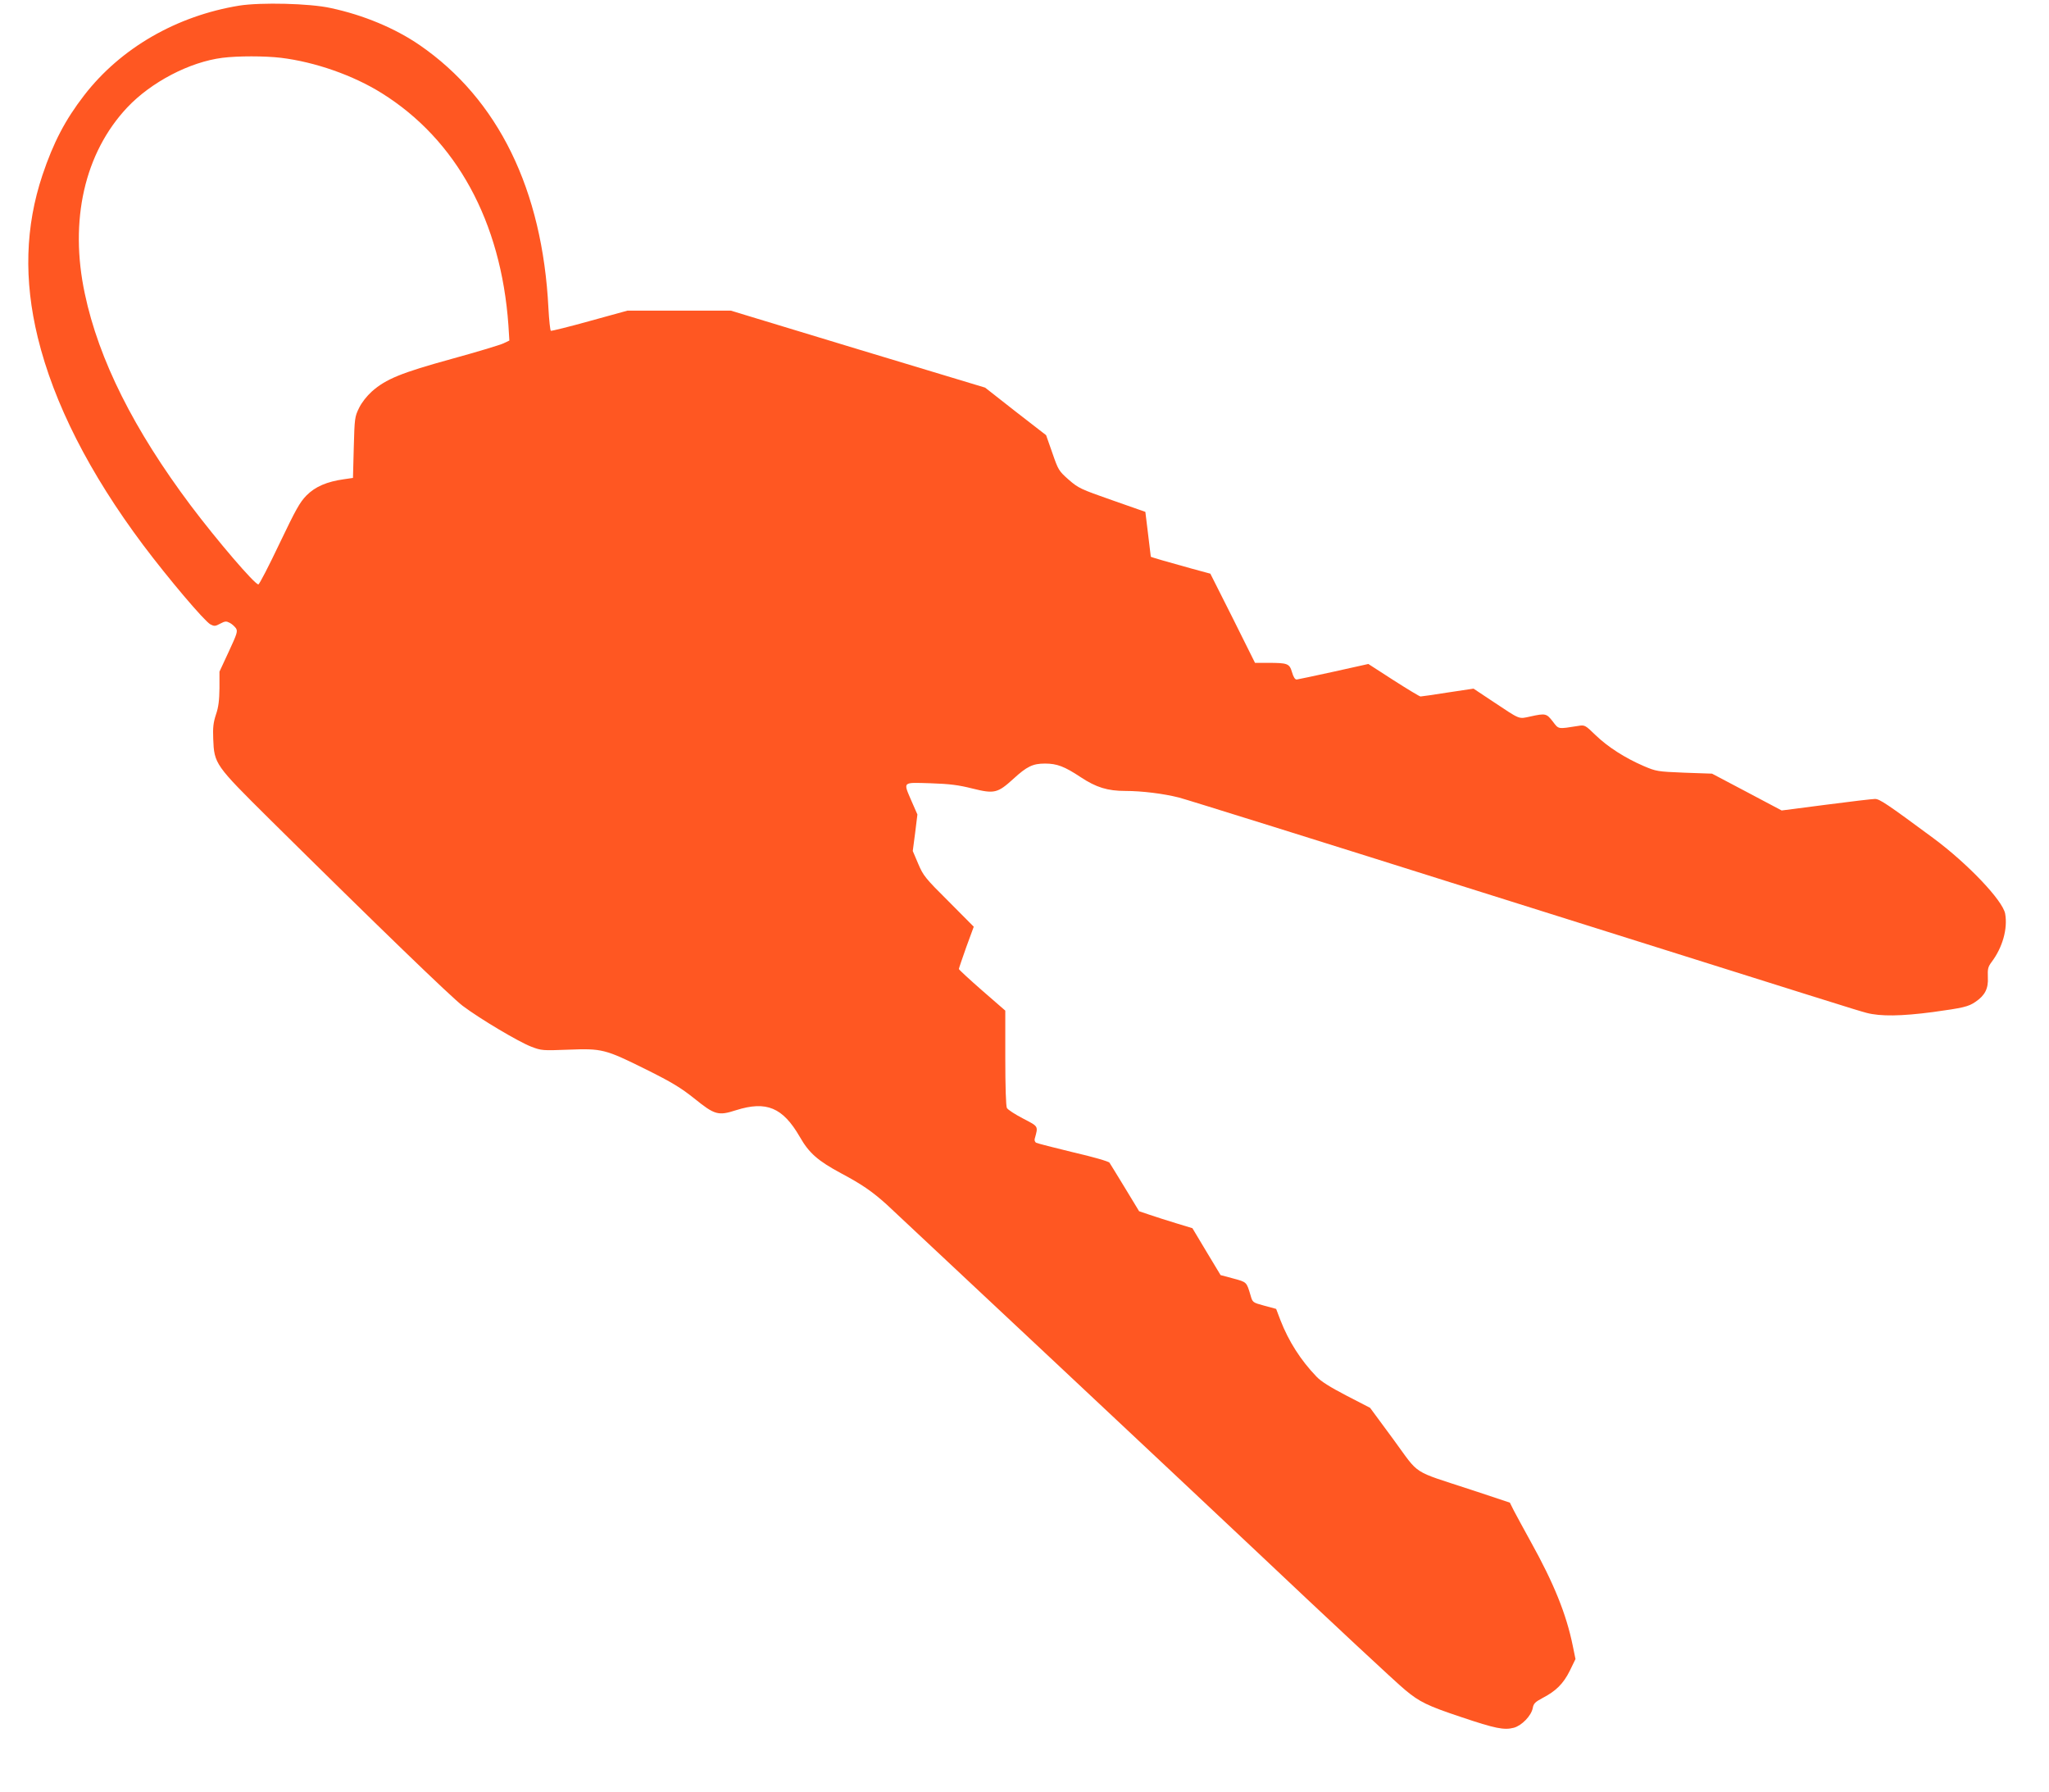 <?xml version="1.0" standalone="no"?>
<!DOCTYPE svg PUBLIC "-//W3C//DTD SVG 20010904//EN"
 "http://www.w3.org/TR/2001/REC-SVG-20010904/DTD/svg10.dtd">
<svg version="1.0" xmlns="http://www.w3.org/2000/svg"
 width="1280pt" height="1119pt" viewBox="0 0 1280 1119"
 preserveAspectRatio="xMidYMid meet">
<g transform="translate(0,1119) scale(0.1,-0.1)"
fill="#ff5722" stroke="none">
<path d="M1495 11155 c-392 -64 -741 -265 -969 -560 -119 -154 -192 -294 -261
-499 -107 -321 -117 -653 -29 -1014 100 -410 322 -847 659 -1297 155 -206 382
-475 420 -495 23 -12 30 -12 61 5 30 16 38 16 59 5 14 -7 31 -23 39 -34 12
-19 7 -34 -45 -146 l-58 -125 0 -103 c-1 -76 -6 -119 -22 -165 -16 -49 -20
-80 -17 -152 6 -156 11 -163 351 -500 676 -669 1137 -1114 1207 -1167 109 -82
350 -225 428 -255 65 -25 72 -25 232 -19 211 8 229 4 485 -123 163 -81 218
-115 300 -180 130 -105 151 -111 263 -75 190 60 292 17 398 -166 58 -102 113
-150 260 -229 126 -67 192 -112 283 -194 57 -52 1998 -1872 2301 -2158 473
-447 882 -828 938 -874 90 -75 139 -99 352 -170 211 -71 266 -82 327 -66 50
14 109 75 118 123 5 28 15 38 60 62 85 44 131 90 171 170 l36 74 -17 83 c-40
197 -118 390 -262 649 -44 80 -92 168 -106 195 l-25 50 -238 79 c-383 126
-321 86 -489 315 l-146 198 -147 76 c-102 53 -160 89 -188 119 -99 103 -174
221 -225 352 l-27 71 -74 20 c-73 20 -73 20 -86 65 -25 84 -23 82 -108 105
l-79 21 -88 146 -88 147 -102 31 c-56 17 -131 41 -166 53 l-65 22 -88 145
c-49 80 -92 151 -97 158 -4 8 -105 37 -227 65 -120 29 -225 56 -232 60 -7 5
-11 16 -8 25 22 80 25 75 -73 126 -50 26 -95 55 -101 66 -6 11 -10 133 -10
313 l0 295 -145 126 c-80 70 -145 130 -145 134 0 4 21 65 46 136 l47 128 -156
157 c-147 146 -159 161 -191 236 l-34 80 15 114 14 114 -36 82 c-54 126 -61
118 118 113 120 -4 175 -11 262 -33 137 -34 157 -29 256 61 84 77 121 95 197
95 75 0 122 -18 223 -85 97 -64 168 -86 279 -86 104 0 239 -17 334 -41 44 -11
895 -277 1891 -591 2317 -729 2328 -733 2405 -754 87 -23 217 -21 415 5 188
26 221 33 266 64 59 40 81 83 77 153 -2 53 1 65 23 95 69 91 102 209 85 303
-16 83 -233 311 -447 470 -291 215 -337 246 -366 246 -15 0 -153 -16 -305 -36
l-278 -36 -217 115 -218 115 -173 6 c-169 7 -175 8 -255 42 -115 50 -221 117
-299 192 -66 64 -68 65 -110 58 -128 -20 -120 -22 -158 28 -39 50 -45 52 -140
31 -75 -16 -60 -22 -230 91 l-125 83 -160 -24 c-88 -14 -165 -25 -171 -25 -6
0 -82 46 -168 101 l-158 102 -216 -48 c-118 -26 -223 -48 -231 -49 -11 -1 -21
15 -30 46 -16 54 -27 58 -152 58 l-79 0 -139 279 -140 278 -118 32 c-141 39
-253 71 -254 74 0 1 -8 65 -17 141 l-17 139 -208 73 c-197 69 -210 75 -271
128 -62 55 -65 60 -102 167 l-39 111 -191 148 -190 149 -795 240 -794 241
-323 0 -322 0 -236 -65 c-129 -36 -239 -63 -243 -61 -4 3 -11 66 -15 141 -37
739 -313 1305 -804 1643 -153 105 -350 188 -557 232 -131 29 -435 36 -570 15z
m260 -326 c213 -26 451 -109 630 -221 466 -291 745 -801 791 -1449 l6 -96 -38
-18 c-22 -10 -167 -54 -324 -97 -312 -86 -409 -125 -497 -203 -31 -28 -63 -68
-80 -103 -27 -55 -28 -64 -33 -247 l-5 -190 -55 -8 c-108 -15 -180 -46 -235
-101 -43 -44 -67 -88 -170 -303 -66 -139 -125 -253 -131 -253 -23 0 -257 273
-422 492 -355 473 -575 911 -662 1323 -98 458 -2 880 265 1164 149 158 389
284 595 310 96 12 263 12 365 0z"/>
</g>
</svg>
